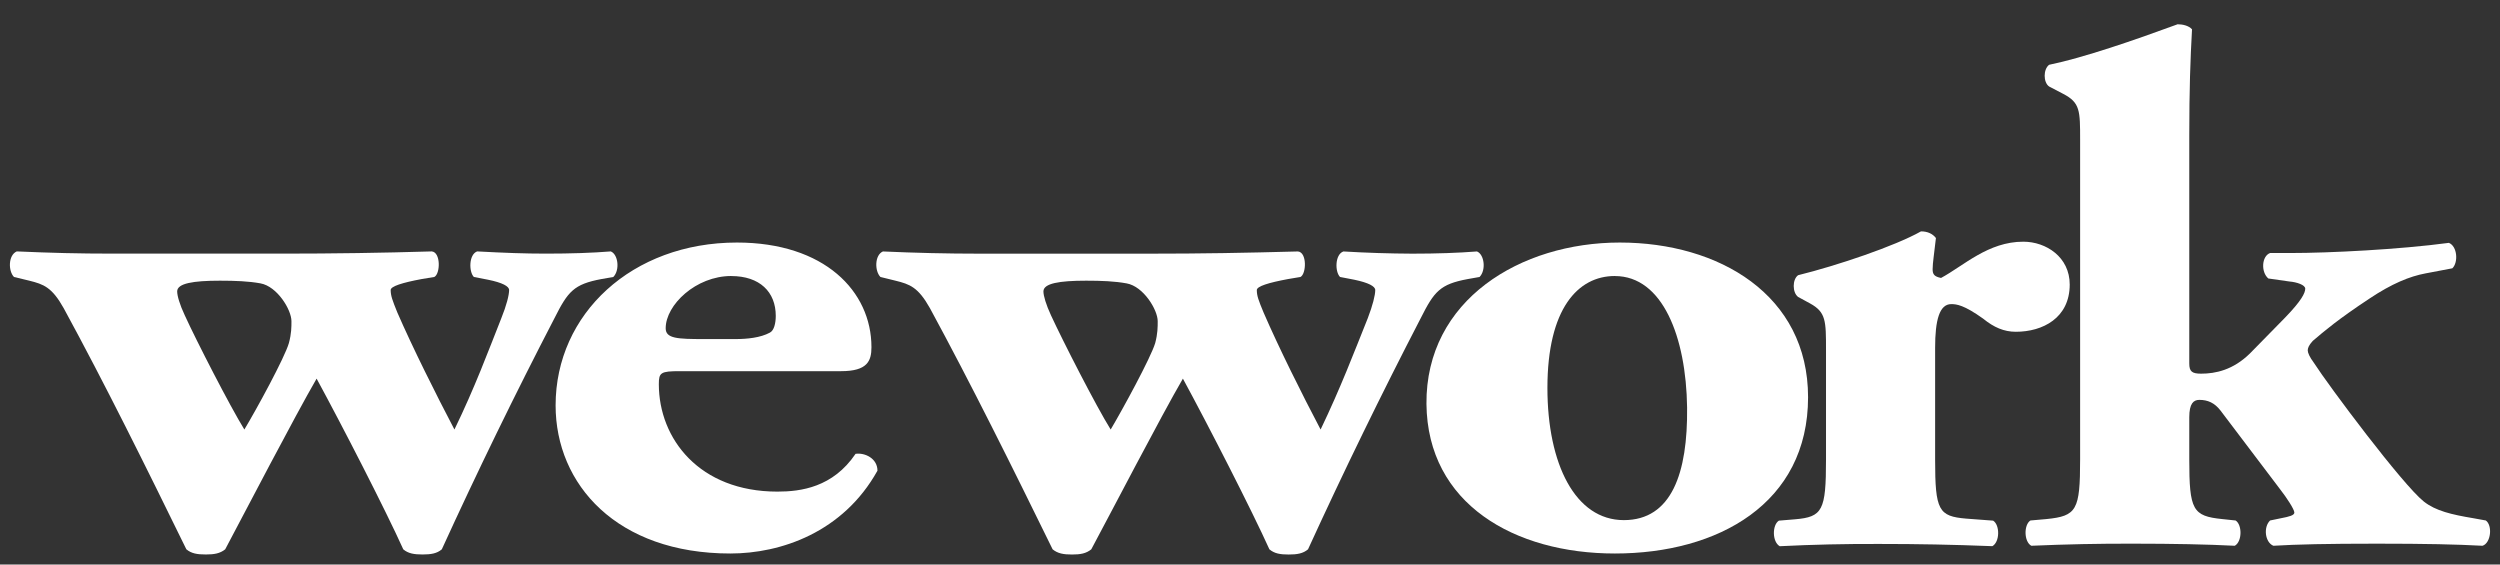 <svg width="62" height="14" viewBox="0 0 62 14" fill="none" xmlns="http://www.w3.org/2000/svg">
<rect x="0" y="0" width="62" height="14" fill="#333333" stroke="none"/>
<path d="M5.455 6.961C5.834 6.961 6.165 6.974 6.458 7.027C6.875 7.101 7.228 7.682 7.228 7.966C7.228 8.111 7.228 8.272 7.165 8.507C7.062 8.868 6.354 10.164 6.06 10.652C5.705 10.077 4.871 8.453 4.583 7.821C4.457 7.555 4.394 7.335 4.394 7.227C4.394 7.027 4.79 6.961 5.455 6.961ZM0.727 6.961C1.081 7.049 1.288 7.122 1.579 7.642C2.601 9.518 3.625 11.587 4.621 13.622C4.746 13.728 4.893 13.751 5.105 13.751C5.309 13.751 5.455 13.728 5.585 13.623C6.06 12.727 7.312 10.323 7.852 9.39C8.48 10.544 9.562 12.649 10.001 13.623C10.123 13.728 10.273 13.751 10.478 13.751C10.686 13.751 10.836 13.728 10.957 13.623C11.841 11.689 12.772 9.778 13.751 7.891C14.085 7.227 14.229 7.049 14.918 6.92L15.21 6.869C15.376 6.702 15.333 6.311 15.148 6.235C14.69 6.272 14.148 6.29 13.54 6.29C13.02 6.29 12.524 6.272 11.833 6.235C11.625 6.311 11.625 6.74 11.752 6.869L12.103 6.937C12.462 7.01 12.626 7.101 12.626 7.192C12.626 7.319 12.562 7.571 12.433 7.891C12.103 8.724 11.777 9.608 11.27 10.652C10.814 9.784 10.231 8.616 9.854 7.75C9.731 7.446 9.689 7.334 9.689 7.192C9.689 7.101 9.977 7.01 10.46 6.92L10.77 6.869C10.921 6.796 10.936 6.257 10.708 6.235C9.479 6.272 8.249 6.29 7.02 6.29H2.81C1.935 6.29 1.27 6.272 0.416 6.235C0.202 6.326 0.202 6.722 0.347 6.869L0.727 6.961Z" fill="white"/>
<path d="M18.134 6.846C18.84 6.846 19.239 7.238 19.239 7.834C19.239 8.015 19.197 8.197 19.093 8.249C18.86 8.376 18.528 8.409 18.237 8.409H17.467C16.796 8.409 16.509 8.396 16.509 8.141C16.509 7.562 17.259 6.845 18.135 6.845L18.134 6.846ZM18.113 13.727C19.362 13.727 20.909 13.204 21.761 11.673C21.761 11.366 21.445 11.221 21.218 11.255C20.655 12.087 19.86 12.192 19.279 12.192C17.342 12.192 16.339 10.879 16.339 9.528C16.339 9.24 16.383 9.205 16.863 9.205H20.86C21.511 9.205 21.612 8.953 21.612 8.611C21.612 7.221 20.444 6.015 18.276 6.015C15.676 6.015 13.779 7.782 13.779 10.053C13.779 12.017 15.3 13.727 18.113 13.727ZM26.936 6.961C27.316 6.961 27.647 6.974 27.94 7.028C28.357 7.101 28.711 7.683 28.711 7.966C28.711 8.112 28.711 8.273 28.649 8.508C28.542 8.868 27.835 10.164 27.545 10.652C27.186 10.077 26.357 8.454 26.065 7.821C25.942 7.556 25.877 7.335 25.877 7.227C25.877 7.028 26.27 6.961 26.936 6.961ZM22.208 6.961C22.565 7.049 22.77 7.122 23.062 7.642C24.081 9.519 25.108 11.588 26.105 13.623C26.232 13.728 26.377 13.752 26.586 13.752C26.792 13.752 26.936 13.728 27.064 13.623C27.545 12.727 28.793 10.323 29.336 9.39C29.963 10.544 31.042 12.65 31.481 13.623C31.606 13.729 31.751 13.752 31.959 13.752C32.169 13.752 32.316 13.728 32.439 13.623C33.324 11.69 34.256 9.779 35.234 7.891C35.568 7.227 35.712 7.049 36.399 6.921L36.693 6.869C36.858 6.702 36.814 6.311 36.629 6.236C36.168 6.272 35.63 6.291 35.023 6.291C34.453 6.288 33.884 6.27 33.316 6.236C33.104 6.311 33.104 6.741 33.233 6.869L33.586 6.937C33.941 7.011 34.106 7.101 34.106 7.193C34.106 7.319 34.044 7.571 33.921 7.891C33.586 8.725 33.252 9.609 32.751 10.652C32.294 9.785 31.712 8.617 31.337 7.751C31.21 7.446 31.169 7.335 31.169 7.193C31.169 7.101 31.458 7.011 31.941 6.921L32.251 6.869C32.398 6.796 32.419 6.258 32.189 6.236C30.857 6.272 29.811 6.291 28.5 6.291H24.291C23.492 6.291 22.694 6.272 21.896 6.236C21.689 6.326 21.689 6.722 21.835 6.869L22.208 6.961Z" fill="white"/>
<path d="M40.049 6.846C41.232 6.846 41.817 8.356 41.84 10.106C41.858 11.729 41.459 12.899 40.271 12.899C39.067 12.899 38.376 11.509 38.376 9.62C38.376 7.658 39.131 6.845 40.049 6.845V6.846ZM40.049 13.727C42.609 13.727 44.84 12.485 44.84 9.851C44.84 7.311 42.628 6.015 40.171 6.015C37.711 6.015 35.356 7.437 35.376 10.016C35.4 12.5 37.565 13.727 40.049 13.727Z" fill="white"/>
<path d="M48.391 7.542C48.52 7.542 48.704 7.561 49.181 7.902C49.449 8.12 49.7 8.228 49.993 8.228C50.659 8.228 51.329 7.886 51.329 7.056C51.329 6.376 50.745 5.994 50.178 5.994C49.306 5.994 48.704 6.588 48.138 6.893C47.973 6.86 47.929 6.805 47.929 6.678C47.929 6.516 47.972 6.266 48.011 5.903C47.929 5.796 47.801 5.738 47.641 5.738C46.992 6.104 45.555 6.588 44.593 6.825C44.448 6.93 44.448 7.255 44.593 7.364L44.891 7.526C45.285 7.743 45.285 7.958 45.285 8.68V11.4C45.285 12.66 45.201 12.822 44.512 12.879L44.116 12.912C43.948 13.02 43.948 13.437 44.137 13.546C44.957 13.505 45.777 13.487 46.597 13.49C47.574 13.49 48.41 13.506 49.411 13.545C49.599 13.437 49.599 13.02 49.43 12.912L48.764 12.862C48.076 12.804 47.991 12.66 47.991 11.4V8.625C47.991 7.942 48.097 7.542 48.391 7.542" fill="white"/>
<path d="M56.568 12.852L56.298 12.908C56.129 13.07 56.169 13.446 56.379 13.535C56.962 13.5 57.71 13.483 58.945 13.483C60.153 13.483 60.923 13.5 61.567 13.535C61.776 13.466 61.819 13.033 61.649 12.908L61.34 12.852C60.799 12.762 60.404 12.669 60.112 12.439C59.588 12.025 57.754 9.573 57.384 8.997C57.276 8.853 57.232 8.746 57.232 8.69C57.232 8.637 57.254 8.566 57.356 8.455C57.649 8.206 57.968 7.931 58.756 7.409C59.317 7.034 59.758 6.854 60.154 6.78L60.818 6.654C60.967 6.513 60.946 6.11 60.733 6.023C59.507 6.187 57.776 6.275 56.795 6.275H56.298C56.09 6.351 56.066 6.744 56.254 6.906L56.777 6.981C56.962 6.996 57.17 7.067 57.17 7.159C57.17 7.268 57.07 7.464 56.671 7.876L55.799 8.765C55.38 9.177 54.943 9.267 54.588 9.267C54.362 9.267 54.294 9.213 54.294 9.015V3.359C54.294 2.222 54.321 1.464 54.362 0.727C54.28 0.635 54.129 0.602 54.005 0.602C52.94 0.994 51.672 1.431 50.818 1.607C50.671 1.718 50.671 2.043 50.818 2.145L51.172 2.33C51.587 2.547 51.587 2.745 51.587 3.47V11.393C51.587 12.654 51.504 12.798 50.75 12.873L50.354 12.908C50.19 13.014 50.19 13.43 50.376 13.535C51.223 13.498 52.071 13.48 52.919 13.483C53.879 13.483 54.753 13.5 55.423 13.535C55.608 13.43 55.608 13.014 55.443 12.908L55.111 12.873C54.379 12.798 54.294 12.653 54.294 11.393V10.35C54.294 10.005 54.4 9.917 54.544 9.917C54.753 9.917 54.921 9.99 55.069 10.182L56.546 12.133C56.713 12.347 56.9 12.634 56.9 12.712C56.9 12.779 56.777 12.813 56.568 12.852" fill="white"/>
</svg>
